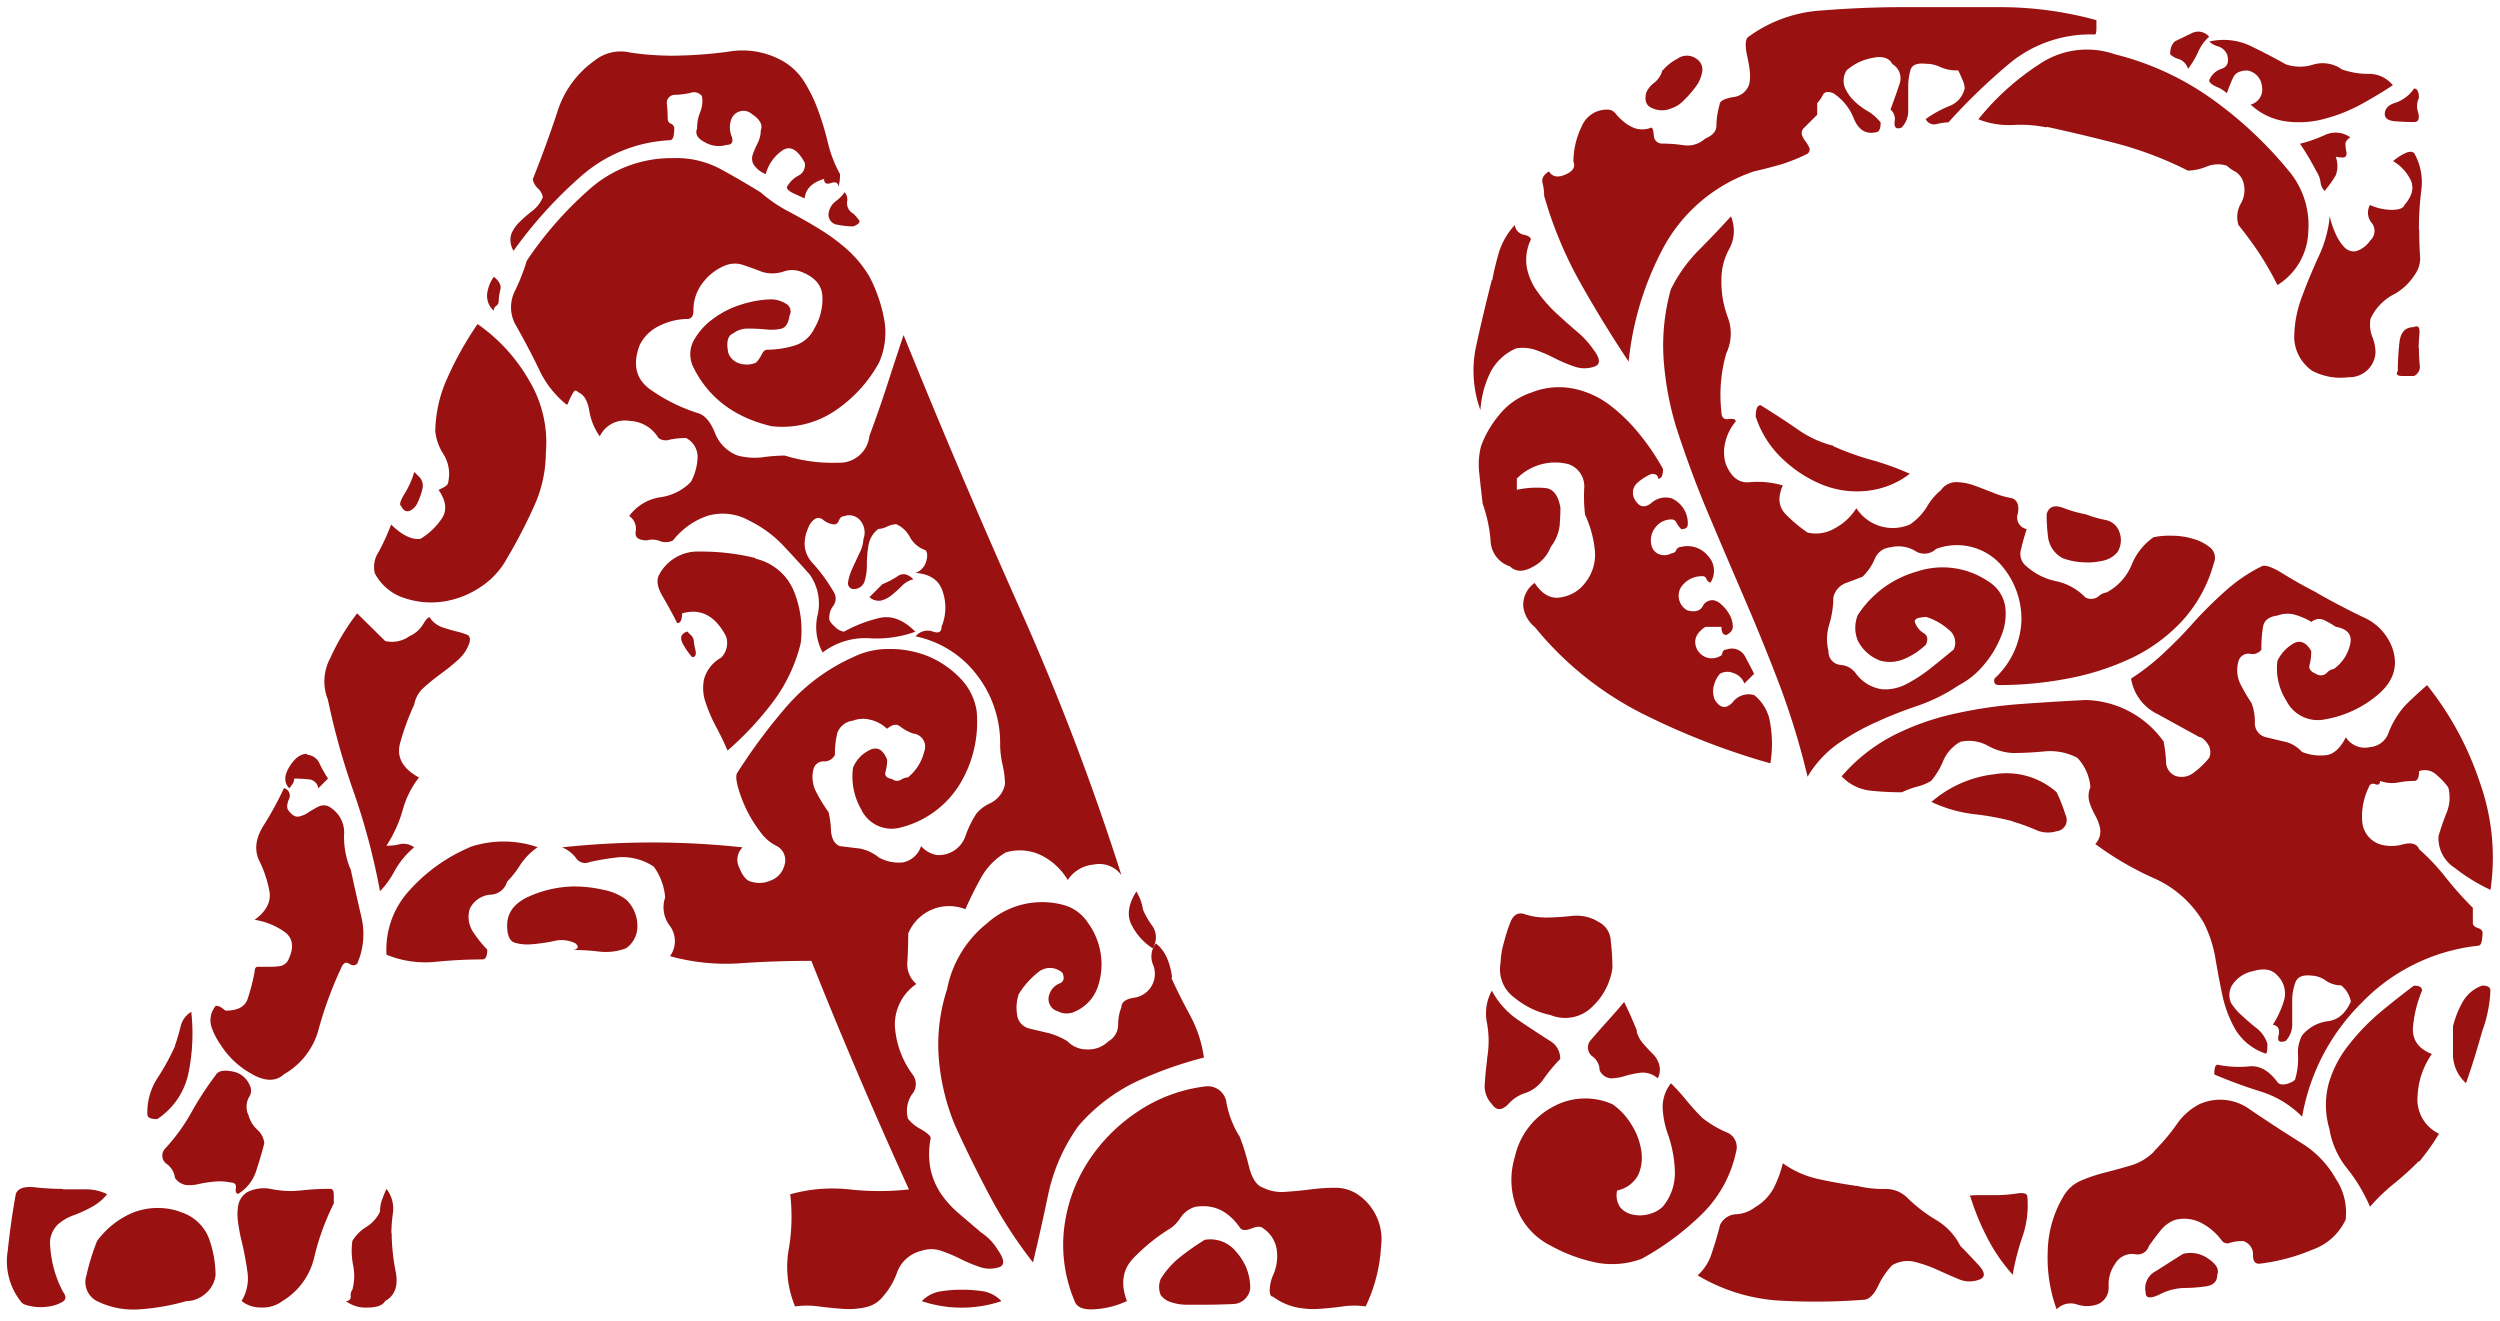 <svg id="AS-LOGO" xmlns="http://www.w3.org/2000/svg" viewBox="0 0 350 185"><defs><style>.cls-1{fill:#911;fill-rule:evenodd;}</style></defs><title>AS-Обувь</title><g id="LOGO"><path id="CharS" class="cls-1" d="M266.26,1Q261,1,255.1,1.46A19.39,19.39,0,0,0,244.86,5.1c-.3.15-.46.53-.46,1.14a8.16,8.16,0,0,0,.23,1.71,19.36,19.36,0,0,1,.34,2,5.42,5.42,0,0,1-.11,1.94,2.66,2.66,0,0,1-2.28,1.71q-1.82.34-1.82,1a10.77,10.77,0,0,0-.46,3q0,1.14-1.59,1.82a3.66,3.66,0,0,1-3,.91,21,21,0,0,0-3-.23A1.13,1.13,0,0,1,231.54,19q-.11-1.14-.34-1.14a3.41,3.41,0,0,1-2.27.11,5.41,5.41,0,0,1-1.59-.91,8.07,8.07,0,0,1-1.14-1.14,1.4,1.4,0,0,0-1.14-.57,3.79,3.79,0,0,0-3.64,2.39,11.29,11.29,0,0,0-1.14,4.89q.46,1.14-1.14,1.82T216.86,24c-.76.46-1.06,1-.91,1.59a7.44,7.44,0,0,1,.23,1.82,56.29,56.29,0,0,0,5,12.06q3.19,5.69,6.83,11.15a43,43,0,0,1,4.89-16A22.59,22.59,0,0,1,245.54,24q2-.46,3.87-1a24.44,24.44,0,0,0,3.64-1.48.74.74,0,0,0,.23-.91,5.94,5.94,0,0,0-.57-.91,2.6,2.6,0,0,1-.46-.91,1,1,0,0,1,.34-.91l.91-.91.91-.91V14.43a4.29,4.29,0,0,0,.79-1.14q.34-.68,1.48-.23a7.46,7.46,0,0,1,2.85,3.53q1,2.39,3.07,1.93c.46,0,.69-.46.69-1.37a6.29,6.29,0,0,0-1.82-1.59,10,10,0,0,1-1.94-1.48,6,6,0,0,1-1.25-1.82,2.73,2.73,0,0,1,.23-2.39,7.21,7.21,0,0,1,3.41-1.71q2.28-.57,3,.8a2.33,2.33,0,0,1,1,2.85c-.38,1.14-.8,2.31-1.25,3.53a1.71,1.71,0,0,1,.57,1.71q-.11,1.25,1,.8a3.38,3.38,0,0,0,.91-2.5v-3a8.38,8.38,0,0,1,.34-2.62q.34-1,2.16-.8a4.51,4.51,0,0,1,2,.46,5.66,5.66,0,0,0,2.5.46c.15.3.34.72.57,1.25a3.47,3.47,0,0,1,.34,1.25,3.44,3.44,0,0,1-2.16,2.5,15.71,15.71,0,0,0-3.3,1.82,1.3,1.3,0,0,0,1.59.68,9.73,9.73,0,0,1,1.6-.23,83.36,83.36,0,0,1,8.76-8.42,17.75,17.75,0,0,1,11.72-3.87q.23,0,.23-.91V2.82A51.08,51.08,0,0,0,279.91,1Zm20.26,16.84a18,18,0,0,0-4.66-.34,11.67,11.67,0,0,1-4.89-.8A36,36,0,0,1,285.49,9,11.88,11.88,0,0,1,296.08,7.6a40,40,0,0,1,13.43,6.14,55.87,55.87,0,0,1,11.15,10.47,11.76,11.76,0,0,1,2.5,8.19,9.12,9.12,0,0,1-4.32,7.51,44.36,44.36,0,0,0-2.39-4.21q-1.25-1.93-3.07-4.21a3.78,3.78,0,0,1,.34-3,3.78,3.78,0,0,0,.34-3,2.66,2.66,0,0,0-1.14-1.48,4.33,4.33,0,0,1-1.14-.8,4.1,4.1,0,0,0-2.85.11,7.41,7.41,0,0,1-2.62.57,50.73,50.73,0,0,0-9.79-3.75q-4.78-1.25-10-2.39Zm-53.72-8a6.32,6.32,0,0,1,2-1.59,2.27,2.27,0,0,1,2.73,0,1.78,1.78,0,0,1,.79,1.71,4.59,4.59,0,0,1-.79,2,13.61,13.61,0,0,1-1.71,2,4.37,4.37,0,0,1-1.94,1.25,3.18,3.18,0,0,1-2.39,0q-1.48-.45-1-2.28a3.45,3.45,0,0,1,1.14-1.37,3.41,3.41,0,0,0,1.14-1.82Zm94.92-.23a4.66,4.66,0,0,0-3.87-.57A6.11,6.11,0,0,1,320,9q-2-1.14-4.78-2.5a8.78,8.78,0,0,0-5.92-.68,2.83,2.83,0,0,0,1.25.68,2,2,0,0,1,1.25,1.14q.45,1.59-.8,2a2.75,2.75,0,0,0-1.71,1.59q0,.46,1,.91a5.06,5.06,0,0,1,1.48.91,17.3,17.3,0,0,1,.91-2.27c.3-.61,1-.91,2-.91a2.5,2.5,0,0,1,2,2.27,2.17,2.17,0,0,1-1.59,2.5A9,9,0,0,0,320.09,17a13.6,13.6,0,0,0,5.24-.34,22.61,22.61,0,0,0,5.12-2q2.5-1.37,4.55-2.73a4.31,4.31,0,0,0-3.41-1.59,10.89,10.89,0,0,1-3.87-.68Zm10.93,22.54a43.57,43.57,0,0,1,.34-5.58,8.24,8.24,0,0,0-1-5.12c-.3-.3-.8-.26-1.48.11a6.85,6.85,0,0,0-1.48,1,6.14,6.14,0,0,1,2.5,2.73q.68,1.59-.91,3.41c-.15.46-.76.68-1.82.68a7.52,7.52,0,0,1-3-.68,2.21,2.21,0,0,0,.23,2.5,1.79,1.79,0,0,1-.23,2.5,3.6,3.6,0,0,1-2,1.48,1.84,1.84,0,0,1-1.59-.57,6.62,6.62,0,0,1-1.25-1.94,11.12,11.12,0,0,1-.79-2.39,17,17,0,0,1-1.59,5.69q-1.37,3-2.39,5.8a16.4,16.4,0,0,0-1,5.58,5.87,5.87,0,0,0,2.5,4.55,8.53,8.53,0,0,0,5.12.91,3.65,3.65,0,0,0,3.76-3.42,6.09,6.09,0,0,0-.46-2.28,4.6,4.6,0,0,1-.23-2.5,7.26,7.26,0,0,1,3.07-3.3A7.92,7.92,0,0,0,338,38.56a4,4,0,0,0,.8-2.85q-.11-1.7-.11-3.53Zm0,16.62a22.71,22.71,0,0,0,.11,2.28,1.45,1.45,0,0,1-.8,1.59h-1.59q-1.14,0-.68-.68a37.73,37.73,0,0,1,.23-4q.23-2.16,2-2.16c.61-.3.87,0,.8.91s-.11,1.59-.11,2Zm0-35.05a2.58,2.58,0,0,0-.11,2q.34,1.37-.57,1.37-1.14,0-2.62-.11c-1-.08-1.48-.41-1.48-1,0-.76.49-1.29,1.48-1.59a5.1,5.1,0,0,0,2.62-2q.68,0,.68,1.37ZM324.3,24a3.55,3.55,0,0,1,.57,1.48,2.13,2.13,0,0,0,.57,1.25A16.56,16.56,0,0,0,327,24.56a3.75,3.75,0,0,0,0-2.62c.76.15,1.22.15,1.36,0a.86.86,0,0,0,.11-.8,5.31,5.31,0,0,1-.11-1c0-.3.23-.61.68-.91a3.51,3.51,0,0,0-3.53-.34A19.64,19.64,0,0,1,322,20.12,36.51,36.51,0,0,1,324.3,24ZM241,39.24a14,14,0,0,0,.91,5.23,6.44,6.44,0,0,1-.23,5,21,21,0,0,0-.68,8.2q0,1.14,1,1c.68-.08,1,0,1,.34a6.85,6.85,0,0,0-1.48,3,5.55,5.55,0,0,0,.11,3q1.14,2.73,3.3,2.5a12.7,12.7,0,0,1,4.67.45q-1.14,2.51.46,4.1a20.09,20.09,0,0,0,3,2.5,5.16,5.16,0,0,0,3.76-.57,8,8,0,0,0,3.07-2.84,6.07,6.07,0,0,0,7.51,2.27,8.22,8.22,0,0,0,2.39-2.5,8.13,8.13,0,0,1,1.93-2.28,2.61,2.61,0,0,1,2-1.14,7.58,7.58,0,0,1,2.62.45c.84.3,1.71.65,2.62,1a12.41,12.41,0,0,0,2.73.8q1.14.45.8,2.16a1.65,1.65,0,0,0,1.25,2.16c-.3.91-.57,1.86-.8,2.85a2.2,2.2,0,0,0,.8,2.39,8.75,8.75,0,0,0,4.1,2.05,8,8,0,0,1,4.1,2.27,1.69,1.69,0,0,0,1.82-.11,2,2,0,0,1,1.14-.57,7.69,7.69,0,0,0,3.53-3.87,8.61,8.61,0,0,1,3.07-3.87A10.8,10.8,0,0,1,304,75a10.37,10.37,0,0,1,3.08.45,6.47,6.47,0,0,1,2.39,1.25,1.85,1.85,0,0,1,.46,2.16,19.51,19.51,0,0,1-4.44,8.08,23.28,23.28,0,0,1-7.17,5.23A36.7,36.7,0,0,1,289.47,95a50.93,50.93,0,0,1-9.56.91q-.91,0-.68-.91A11.64,11.64,0,0,0,283,86.93a11.49,11.49,0,0,0-3.07-8.08,8.28,8.28,0,0,0-8.88-2,2.35,2.35,0,0,1-3,.23,4.63,4.63,0,0,0-3.41-.45,2.55,2.55,0,0,0-2.16,1.59,7.74,7.74,0,0,1-1.71,2.51q-1.14.45-2.39.91a2.81,2.81,0,0,0-1.71,2,13.27,13.27,0,0,1-.57,3.76,7,7,0,0,0-.11,3.75,1.84,1.84,0,0,0,1.71,1.94,2.87,2.87,0,0,1,2.16,1.25,5.53,5.53,0,0,0,3.64,2.16,6.5,6.5,0,0,0,3.53-.8,22,22,0,0,0,3.42-2.27q1.71-1.37,3.07-2.5a2.28,2.28,0,0,0-.8-2.85,8.33,8.33,0,0,0-3.07-1.71,7.46,7.46,0,0,0-.91.11c-.45.08-.68.27-.68.57a3,3,0,0,0,1.25,1.59q.8.45.34,1.59a9.9,9.9,0,0,1-2.85,1.93,5.13,5.13,0,0,1-3.53.34,5.71,5.71,0,0,1-3.19-2.84,4.73,4.73,0,0,1,0-3.53A14.53,14.53,0,0,1,268.42,80a11.38,11.38,0,0,1,9.9,1.37,5.06,5.06,0,0,1,2.39,3.41,8,8,0,0,1-.57,4.33,14.14,14.14,0,0,1-2.51,4.1,11.26,11.26,0,0,1-3.41,2.73,24.9,24.9,0,0,1-5.69,2.85q-3,1-5.8,2.28a33.29,33.29,0,0,0-5.35,3,15.14,15.14,0,0,0-4.32,4.67A106.75,106.75,0,0,0,249.18,96q-2.28-6-4.89-12.06t-5.12-12q-2.5-5.92-4.55-12.29a43.13,43.13,0,0,1-1.71-9.33,29.22,29.22,0,0,1,1-9.79,20.92,20.92,0,0,1,3.87-5.46q2.28-2.28,4.55-4.78a5.27,5.27,0,0,1-.23,4.55A8.78,8.78,0,0,0,241,39.24Zm-32.09,0a40.07,40.07,0,0,1,1-4.1,10.25,10.25,0,0,1,2.16-3.64,1.57,1.57,0,0,0,1.25,1.36c.68.15,1,.38,1,.68a6.49,6.49,0,0,0-.57,3.87,8.52,8.52,0,0,0,1.48,3.41,19.27,19.27,0,0,0,2.62,3q1.48,1.37,3.07,2.73a12.11,12.11,0,0,1,2.16,2.39q1.48,1.94.11,2.39a4.2,4.2,0,0,1-2.73,0,20.78,20.78,0,0,1-2.73-1.14A20.91,20.91,0,0,0,215,49a5.6,5.6,0,0,0-2.73-.23,7.28,7.28,0,0,0-3.64,3.41,14,14,0,0,0-1.37,5.24,16.23,16.23,0,0,1-.57-9.11q1-4.55,2.16-9.1Zm-1.37,31.18a20.23,20.23,0,0,1,1.14,5.24,3.91,3.91,0,0,0,2.73,3.64q1.14,1.14,3.07.12a5.29,5.29,0,0,0,2.62-2.85,6.08,6.08,0,0,0,1.25-3q.11-1.36.11-2.5-.45-2.51-2-2.73a13.18,13.18,0,0,0-4.1.23V67a7.5,7.5,0,0,1,7.28-2,3.28,3.28,0,0,1,2.16,3.19,21.55,21.55,0,0,0,.11,3.87,15.49,15.49,0,0,1,1.37,5,6.26,6.26,0,0,1-1.37,4.55,5.17,5.17,0,0,1-3.3,2q-2.16.46-3.76-2a3.75,3.75,0,0,0-1.59,3.3,4.35,4.35,0,0,0,1.59,2.85,46.35,46.35,0,0,0,14.91,12.06,101.92,101.92,0,0,0,18.09,7.05,16.53,16.53,0,0,0,0-5.46,6.13,6.13,0,0,0-2.27-4.1,2.8,2.8,0,0,0-3,1q-1.37,1.48-2.51-.34A3.07,3.07,0,0,1,240,95.8a3.77,3.77,0,0,1,.8-1.48,2.1,2.1,0,0,1,1.82-.11,2.39,2.39,0,0,1,1.59,1.48l1.37-1.36c-.31-.61-.72-1.4-1.25-2.39a2.09,2.09,0,0,0-2.62-1,.54.54,0,0,0-.57.46q-.11.46-.34.46a2.33,2.33,0,0,1-3.19-.91q-.91-1.82,1.14-3.19H241c0,.76.23,1.14.68,1.14q.91-.45.91-1.14a3.39,3.39,0,0,0-.46-1.71A5,5,0,0,0,241,84.65a2.22,2.22,0,0,0-.91-.57,1.47,1.47,0,0,0-1.71.8q-.57,1-2.16.57a2.34,2.34,0,0,1-.91-3.19,3.49,3.49,0,0,1,3-1.59.52.52,0,0,1,.57.34,1,1,0,0,0,.57.57,3,3,0,0,0-.34-3.76,3.68,3.68,0,0,0-3.76-1.25.73.73,0,0,0-.68.45.73.73,0,0,1-.68.45,2,2,0,0,1-1.71.12,1.71,1.71,0,0,1-1-1,2.87,2.87,0,0,1,.46-2.73,2.8,2.8,0,0,1,2.28-1.14.73.73,0,0,1,.68.45,3.6,3.6,0,0,0,.68.91q.91,0,.91-.68a3.81,3.81,0,0,0-2.28-3.64,3,3,0,0,0-2.84.68q-1.48,1.14-2.39-.68a1.85,1.85,0,0,1,.45-2.16,7.14,7.14,0,0,1,2-1.26q.91,0,.91.68c.46,0,.68-.46.68-1.36a32.43,32.43,0,0,0-3.3-4.89,23.72,23.72,0,0,0-4.21-4.1,12.5,12.5,0,0,0-5.12-2.28,10.28,10.28,0,0,0-5.8.57,9.61,9.61,0,0,0-4.55,3.19,14.34,14.34,0,0,0-2.5,4.33,10.43,10.43,0,0,0-.23,3.87q.23,2.28.46,4.1Zm49.17-8a15,15,0,0,1-5-2.28q-2.28-1.59-5.23-3.41c-.46,0-.68.53-.68,1.59a14,14,0,0,0,3.64,5.81A17.73,17.73,0,0,0,255,67.81a13.05,13.05,0,0,0,6.37.91,11.9,11.9,0,0,0,6-2.39A37,37,0,0,0,262,64.39a37.44,37.44,0,0,1-5.35-1.93ZM292,72a17.56,17.56,0,0,1-3.19-.91c-1.22-.45-2-.15-2.28.91a24.4,24.4,0,0,0,.23,3.41,3.93,3.93,0,0,0,2,2.73,9.17,9.17,0,0,0,2.73.57,9.37,9.37,0,0,0,3-.23,3.52,3.52,0,0,0,2-1.25,3.19,3.19,0,0,0,.23-2.73,2.53,2.53,0,0,0-2-1.71A16.92,16.92,0,0,1,292,72ZM324.3,82.94q-2.28-1.14-4.67-2.62t-3.07-1a22.6,22.6,0,0,0-5,3.41A58.76,58.76,0,0,0,307.23,87q-2,2.28-4.21,4.33A30.77,30.77,0,0,1,298.35,95a6.7,6.7,0,0,0,3.76,5l5.8,3.19c.3,0,.68.3,1.14.91a2,2,0,0,1,.23,2,11.88,11.88,0,0,1-2.28,2.16,2.68,2.68,0,0,1-2.5.34,2.14,2.14,0,0,1-1.25-2.05,22.53,22.53,0,0,0-.34-2.73A13.79,13.79,0,0,0,292,98q-4.55.23-9.22.57a63.09,63.09,0,0,0-9.22,1.37A35.79,35.79,0,0,0,265,103a24.15,24.15,0,0,0-7.17,5.69,6.57,6.57,0,0,0,4,2,42.47,42.47,0,0,0,4.44.23,11.74,11.74,0,0,1,2.16-.8,6.85,6.85,0,0,0,1.93-.8,10.2,10.2,0,0,0,1.71-2.85,5.57,5.57,0,0,1,2.39-2.62,5.5,5.5,0,0,1,3.87.57,8.06,8.06,0,0,0,3.41,1q2.28,0,4.55-.23a8.21,8.21,0,0,1,4.55.91,6.88,6.88,0,0,1,1.82,4.1,3.08,3.08,0,0,0-.12,2.16,10.13,10.13,0,0,0,.8,1.82,6.44,6.44,0,0,1,.68,1.82,2.56,2.56,0,0,1-.68,2.16,43,43,0,0,0,8.19,4.78,15.13,15.13,0,0,1,7.06,6.37,17.56,17.56,0,0,1,1.59,5q.46,2.73,1,5.23a16.6,16.6,0,0,0,1.82,4.67,7.92,7.92,0,0,0,4.21,3.3q.23,0,.23-1.37a4.43,4.43,0,0,0-1.48-2.16q-1-.79-2-1.71a8.69,8.69,0,0,1-1.59-1.82,2.68,2.68,0,0,1,.11-2.5,4.54,4.54,0,0,1,3-2q2.28-.68,3.41.68a3.5,3.5,0,0,1,.91,3.3,13.08,13.08,0,0,1-1.6,3.53c.76.15,1,.65.8,1.48s.11,1.1,1,.79a3.38,3.38,0,0,0,.91-2.5v-3a7.36,7.36,0,0,1,.46-2.73q.46-1.14,2.28-.91a3.54,3.54,0,0,1,1.94.68,3.81,3.81,0,0,0,2.16.68,3.73,3.73,0,0,1,1.37,2.28q-1.14,2.5-3.19,2.73a5.6,5.6,0,0,0-3.64,2,5.1,5.1,0,0,0-.57,2.73,9.88,9.88,0,0,1-.34,3.19c0,.3-.34.57-1,.8s-1.18.19-1.48-.11q-1.82-2.5-4-2.28a14.72,14.72,0,0,1-4.44-.23c-.3,0-.46.45-.46,1.36a67,67,0,0,0,6.49,2.39,13.94,13.94,0,0,1,5.81,3.53,29.54,29.54,0,0,1,8.31-15.93,26.59,26.59,0,0,1,16.27-8c.31,0,.49-.23.57-.68a7.23,7.23,0,0,0,.11-1.14c0-.3-.23-.53-.68-.68s-.68-.38-.68-.68V127.1a48,48,0,0,1-3.76-4.21,30.74,30.74,0,0,0-3.76-4q-.46-1.14-2.28-.68a5.72,5.72,0,0,1-3.19,0,3.65,3.65,0,0,1-2.5-3.19,9.24,9.24,0,0,1,.91-4.78.63.63,0,0,1,.91-.45q.68.23.68-.46a4.89,4.89,0,0,0,2.5.23,11.63,11.63,0,0,1,2.28-.23q.68,0,.68-1.37a2.39,2.39,0,0,1,2.5.57,10.17,10.17,0,0,1,1.59,1.71,5.61,5.61,0,0,1-.23,3.53,34.06,34.06,0,0,0-1.14,3.3,4.94,4.94,0,0,0,2.28,4.44,25.43,25.43,0,0,0,5,3.07,31.27,31.27,0,0,0-1.48-15,43.86,43.86,0,0,0-7.4-13.66q-1.82,1.59-3.07,2.85a12.44,12.44,0,0,0-2.39,4,3,3,0,0,1-2.5,1.82,3.16,3.16,0,0,1-3.41-1.37c-.76,1.51-1.67,2.35-2.73,2.5a6.88,6.88,0,0,1-3.41-.45,4.66,4.66,0,0,0-2.16-1.37q-1-.23-2.85-.68a2,2,0,0,1-1.59-2.05,7.36,7.36,0,0,0-.46-2.73,25.19,25.19,0,0,1-1.59-2.73,4.49,4.49,0,0,1-.23-3.18,1.44,1.44,0,0,1,1.59-1,1.57,1.57,0,0,0,1.6-.57,19.63,19.63,0,0,1,.23-3.19q.23-1.36,2-1.59a4.08,4.08,0,0,1,2.5-.11,9.94,9.94,0,0,1,2.28,1,1.63,1.63,0,0,1,1.82-.23,14.58,14.58,0,0,1,1.59.91q2.5.45,2,2.5a5.75,5.75,0,0,1-2.28,3.41,1.58,1.58,0,0,0-1,.57,1.18,1.18,0,0,1-1.48.11q-1.14-.46-.91-1.25a7.23,7.23,0,0,0,.23-1.94q-1.14-2-2.73-.91a5.56,5.56,0,0,0-2,2.28,8.41,8.41,0,0,0,1.25,5.58,4.91,4.91,0,0,0,5.35,2.62,15.42,15.42,0,0,0,7.4-3.41q3.3-2.73,2.16-6.38a7.49,7.49,0,0,0-4.21-4.55q-3.3-1.59-6.49-3.41ZM281.73,115a26.93,26.93,0,0,1,3.19,1.14,4.08,4.08,0,0,0,3,.23,1.57,1.57,0,0,0,1.25-2.28,21.77,21.77,0,0,0-1.25-3.19,10.58,10.58,0,0,0-8.76-2.5,16.27,16.27,0,0,0-8.76,3.87,19.39,19.39,0,0,0,5.92,1.71,36.88,36.88,0,0,1,5.46,1Zm65.78,29.36q-1.14,4.1-2.27,7.28a5.43,5.43,0,0,1-1.82-3.87v-4.1a13.38,13.38,0,0,1,1.36-3.41,5.08,5.08,0,0,1,2.73-2.28c.76,0,1.14.23,1.14.68a15,15,0,0,1-.34,2.85,16.31,16.31,0,0,1-.8,2.84Zm-8.88,18.21a43,43,0,0,1-3.53,3.19,26,26,0,0,0-3.3,3.19,23.06,23.06,0,0,0-3.19-5.35,11.91,11.91,0,0,1-2.5-5.58,11.74,11.74,0,0,1-.11-6.26,15.56,15.56,0,0,1,2.73-5.35,30.75,30.75,0,0,1,4.33-4.55q2.39-2,4.89-3.87c.76,0,1.14.23,1.14.68a17,17,0,0,0-1.25,4.89q-.34,2.85,2.62,4a11.07,11.07,0,0,0-2,5.92,5.28,5.28,0,0,0,3,5.24c-.46.76-.87,1.4-1.25,1.93s-.87,1.18-1.48,1.94Zm-37.1-1.37a28.68,28.68,0,0,0,3.19-3.76,8.69,8.69,0,0,1,3.19-2.85,7.05,7.05,0,0,1,7.17.8q3.53,2.39,7.17,4.67a13.84,13.84,0,0,1,4.78,5,8.49,8.49,0,0,1,1.36,5.69,8.08,8.08,0,0,1-4.66,4.21,27.17,27.17,0,0,1-7.17,1.93c-.76.15-1.14-.23-1.14-1.14a1.94,1.94,0,0,0-1.36-2,6,6,0,0,0-1.82.23,1,1,0,0,1-1.14-.23,8.26,8.26,0,0,0-3.08-2.62,5.15,5.15,0,0,0-3.53-.34,4.62,4.62,0,0,0-1.82,1.25q-.68.8-1.82,2.39a1.65,1.65,0,0,1-2,1.14,2.76,2.76,0,0,0-2.73,1.36,5,5,0,0,0-.91,3.19,2.5,2.5,0,0,1-1.59,2.5,4.51,4.51,0,0,1-2.85,0,2.75,2.75,0,0,0-2.84.68,20.92,20.92,0,0,1-1.25-8,15.58,15.58,0,0,1,2.16-7.74,5.19,5.19,0,0,1,2.51-2.28,22.7,22.7,0,0,1,3.41-1.14q1.82-.46,3.64-1a7.69,7.69,0,0,0,3.19-1.94Zm4.1,19.12a22.52,22.52,0,0,0,3.19-.23q1.59-.23,1.59-1.59.46-1.14-1.25-2.28a4.26,4.26,0,0,0-3.53-.68q-1.82,1.14-3.76,2.39A2.71,2.71,0,0,0,300.4,181q0,1.14,1.93.23a8,8,0,0,1,3.3-.91Zm-26.4-13H277c-1.06,0-1.44.07-1.14.23a34.78,34.78,0,0,0,2.39,5.8,24.57,24.57,0,0,0,3.53,5.12,32.89,32.89,0,0,1,1.37-5.35,13.59,13.59,0,0,0,.68-5.57q0-.69-1.48-.46a20.09,20.09,0,0,1-3.07.23ZM259.88,166a15.83,15.83,0,0,0,3.87.46,4.3,4.3,0,0,1,3.18,1.14,21.16,21.16,0,0,0,4.1,3.18,8.77,8.77,0,0,1,3.41,3.64q.91.91,2.5,2.62t0,2.16a3.78,3.78,0,0,1-2.73-.12q-1.37-.57-2.85-1.25a19.77,19.77,0,0,0-3.18-1.14,4.23,4.23,0,0,0-3.3.46,11.32,11.32,0,0,0-2,3c-.61,1.22-1.29,1.82-2,1.82a88,88,0,0,1-11.83.11,25.26,25.26,0,0,1-11.38-3.53,6.86,6.86,0,0,0,2-3.19q.68-2,1.14-3.87A2.58,2.58,0,0,1,243,170a4.8,4.8,0,0,0,2.73-1,6.9,6.9,0,0,0,2.62-2.73,16.67,16.67,0,0,0,1.25-3.41,13.46,13.46,0,0,0,4.78,2.16q2.5.57,5.46,1Zm-21.62-9.56q-1.14-1.14-2.16-2.39a32.15,32.15,0,0,0-2.16-2.39,5.31,5.31,0,0,0-1.14,3.87,12.84,12.84,0,0,0,.68,3.19,17.22,17.22,0,0,1,1,5.23,7.31,7.31,0,0,1-1.71,5,4.22,4.22,0,0,1-1.82,1,4.59,4.59,0,0,1-2.27.11,3.1,3.1,0,0,1-1.82-1,2.93,2.93,0,0,1-.46-2.39,4.29,4.29,0,0,0,3-2.28,6.09,6.09,0,0,0,.34-3.53,9.52,9.52,0,0,0-1.48-3.64,9.25,9.25,0,0,0-2.5-2.62,9.37,9.37,0,0,0-8.54.46,10.45,10.45,0,0,0-5.12,6.83,11,11,0,0,0,.34,7.51,9.73,9.73,0,0,0,4.67,5,22.72,22.72,0,0,0,6.49,2.39,11.88,11.88,0,0,0,6.26-.57,38.54,38.54,0,0,0,8.31-6.15,17.14,17.14,0,0,0,4.89-8.87,2.22,2.22,0,0,0-1.48-2.73,15.34,15.34,0,0,1-3.3-2Zm-22.08-28a8.62,8.62,0,0,1-2.73-.46q-1.36-.45-2,1.14a25.25,25.25,0,0,0-.91,2.85,11.41,11.41,0,0,0-.46,2.85,4.89,4.89,0,0,0,2,4.9,11.67,11.67,0,0,0,5,2.39,5.37,5.37,0,0,0,5.81-1.14,9.14,9.14,0,0,0,2.85-5.46,32.19,32.19,0,0,0-.23-3.75,3.08,3.08,0,0,0-1.59-2.62,5.89,5.89,0,0,0-3.87-.91,35.52,35.52,0,0,1-3.87.23Zm-8,19.8a13.88,13.88,0,0,0,0-5,6.64,6.64,0,0,1,.68-4.55,11.25,11.25,0,0,0,3.53,4q2.16,1.48,4.67,3.07a2.86,2.86,0,0,1,1.37,2.5,21.59,21.59,0,0,0-2.28,2.73,5.18,5.18,0,0,1-2.5,2,5.31,5.31,0,0,0-2.5,1.6q-1.36,1.37-2.27,0a3.64,3.64,0,0,1-1-3c.08-1.21.19-2.35.34-3.41Zm20.94-3.87a4.16,4.16,0,0,0,.91,1.71q.68.8,1.37,1.48a3.35,3.35,0,0,1,.91,1.59,2.57,2.57,0,0,1-.23,1.82,3.12,3.12,0,0,0-2.27-.8,12.31,12.31,0,0,0-2.28.46,7.16,7.16,0,0,1-2,.34,1.92,1.92,0,0,1-1.59-1.14,2.37,2.37,0,0,0-1-1.93,1.57,1.57,0,0,1-.34-2.16q1.37-1.59,2.5-2.84t2.28-2.62q.91,1.82,1.82,4.1ZM304.5,5.78a2.06,2.06,0,0,0-.57.91,3.79,3.79,0,0,0-.11.91,2.84,2.84,0,0,0,1.25.68,2.06,2.06,0,0,1,1.25,1.36,12.14,12.14,0,0,0,1.48-2.5,6.17,6.17,0,0,1,1.48-2,2,2,0,0,0-2.5-.46L304.5,5.78Z"/><path id="CharA" class="cls-1" d="M93.72,7.79a38.28,38.28,0,0,1-5.58-.45,5.8,5.8,0,0,0-4.89,1.14A13.82,13.82,0,0,0,78,15.76q-1.59,4.78-3.41,9.33a2.29,2.29,0,0,0,.68,1.25A2.27,2.27,0,0,1,76,27.6a4.6,4.6,0,0,1-1.48,1.93,19.31,19.31,0,0,0-1.82,1.59,4.8,4.8,0,0,0-1.14,1.71,2.88,2.88,0,0,0,.34,2.28,61,61,0,0,1,9.22-10.24,20.34,20.34,0,0,1,12.63-5.24c.3,0,.49-.23.57-.68A7.11,7.11,0,0,0,94.4,18a.73.73,0,0,0-.46-.68.73.73,0,0,1-.46-.68,20.31,20.31,0,0,0-.11-2,1.13,1.13,0,0,1,1-1.36A11.62,11.62,0,0,0,96.68,13a1.41,1.41,0,0,1,1.59.45A4,4,0,0,1,98,15.76,6.09,6.09,0,0,0,97.59,18q-.46,1.14,1.14,1.94a3.8,3.8,0,0,0,3,.34q1.14,0,.68-1.25a3.25,3.25,0,0,1,0-2.39,1.8,1.8,0,0,1,2.85-.68q1.71,1.14,1.25,2.28a4,4,0,0,1-.45,1.82,12.56,12.56,0,0,0-.68,1.59,1.73,1.73,0,0,0,.11,1.36,3.68,3.68,0,0,0,1.71,1.37,5.9,5.9,0,0,1,2.16-3.19q1.71-1.36,3.3,1.59a1.63,1.63,0,0,1-.91,1.82,4,4,0,0,0-1.59,1.59q0,.46,1,.91t1.48.68q.23-2,2.73-2.73c0,.61.34.8,1,.57s1,0,1,.57a5.87,5.87,0,0,0,.23-1.82A17.37,17.37,0,0,1,115.91,20a40.11,40.11,0,0,0-1.37-4.55,21.47,21.47,0,0,0-1.94-4,8.56,8.56,0,0,0-3.19-3A11.44,11.44,0,0,0,102,7.23a61.89,61.89,0,0,1-8.31.57Zm.68,14.34a13.19,13.19,0,0,1,6.37,1.48q2.73,1.48,5.69,3.3a20.46,20.46,0,0,0,4,2.73q2.16,1.14,4.21,2.39a28.15,28.15,0,0,1,3.87,2.84,16.11,16.11,0,0,1,3.19,3.87,21.07,21.07,0,0,1,2,5.69,10.35,10.35,0,0,1-.68,6.37,19.35,19.35,0,0,1-6.15,6.71,13.22,13.22,0,0,1-8.88,2.16q-7.74-1.82-10.92-8.2a4.08,4.08,0,0,1,0-3.76,9.4,9.4,0,0,1,2.73-3.07,13,13,0,0,1,4.1-2.05,14.51,14.51,0,0,1,4.1-.68,4,4,0,0,1,1.93.57,1.22,1.22,0,0,1,.57,1.71q-.23,1.59-1.14,1.82a6.5,6.5,0,0,1-2.16.11Q106,46,104.64,46a3.32,3.32,0,0,0-2,.68q-1.14.45-.68,2.73a2.39,2.39,0,0,0,1.59,1.48,3.37,3.37,0,0,0,2.28-.11,4.33,4.33,0,0,0,.8-1.14c.23-.46.49-.68.8-.68a13.3,13.3,0,0,0,3.76-.57A4.48,4.48,0,0,0,114,46a8,8,0,0,0,1.14-4.32q0-2.5-3-3.64a3.54,3.54,0,0,0-2.51,0,4.94,4.94,0,0,1-3,0q-1.14-.46-2.5-.91a3.56,3.56,0,0,0-2.5,0,7.4,7.4,0,0,0-3.19,2.39,6.2,6.2,0,0,0-1.36,4c0,.76-.31,1.14-.91,1.14a8.79,8.79,0,0,0-3.76.91,5.87,5.87,0,0,0-2.85,2.73Q88,52.41,91.1,54.57a24.07,24.07,0,0,0,6.71,3.3q1.37.46,2.28,2.73a5.49,5.49,0,0,0,3.19,3.18,9.36,9.36,0,0,0,3.53.23,23.34,23.34,0,0,1,3.07-.23,22.32,22.32,0,0,0,7.4,1,4.2,4.2,0,0,0,4.44-3.76q1.36-3.64,2.5-7.17t2.28-6.94q7.74,19.12,16,37.67A357.17,357.17,0,0,1,157,122.52a3.83,3.83,0,0,0-3.87-1.48,4.79,4.79,0,0,0-3.64,2.16,9,9,0,0,0-3.87-3.53,6.88,6.88,0,0,0-4.78-.34,9.18,9.18,0,0,0-3.41,3.41q-1.14,2-2.28,4.55a6.18,6.18,0,0,0-8,3.41q0,1.82-.11,3.87a3.64,3.64,0,0,0,1.25,3.19,6.85,6.85,0,0,0-3,6,12.83,12.83,0,0,0,2.5,6.71,2.18,2.18,0,0,1-.11,2.73,4.19,4.19,0,0,0-.57,3.41,5.52,5.52,0,0,0,1.82,1.48q1.37.8,1.37,1.25a11,11,0,0,0,0,4.44,9.93,9.93,0,0,0,1.48,3.41,14.06,14.06,0,0,0,2.5,2.73l3.07,2.62A7.61,7.61,0,0,1,139.7,175q1.37,1.94.23,2.39a4.22,4.22,0,0,1-2.73,0,20.9,20.9,0,0,1-2.73-1.14,20.55,20.55,0,0,0-2.73-1.14,4.2,4.2,0,0,0-2.73,0,4.82,4.82,0,0,0-3.41,3,10.16,10.16,0,0,1-2,3.42,4.17,4.17,0,0,1-2.39,1.48,10.93,10.93,0,0,1-3.19.23c-1.14-.08-2.28-.19-3.41-.34a12,12,0,0,0-3.3,0,14.33,14.33,0,0,1-.91-7.85,27.05,27.05,0,0,0,.23-7.85,21.91,21.91,0,0,1,8.31-.68,38.14,38.14,0,0,0,8.31,0q-3.64-8-7.06-16t-6.6-16q-5.23,0-10,.34a29.15,29.15,0,0,1-9.79-1,3.58,3.58,0,0,0,0-4.21,4.26,4.26,0,0,1-.68-4,8.44,8.44,0,0,0-1.59-4.32A8,8,0,0,0,86.77,120a37.87,37.87,0,0,0-4.21.68,1.53,1.53,0,0,1-1.93-.57,4.6,4.6,0,0,0-1.94-1.48,117.35,117.35,0,0,1,25.27,0,2.43,2.43,0,0,0-.46,2.85q.69,1.71,1.59,1.93a3.81,3.81,0,0,0,2.73-.11,3.09,3.09,0,0,0,2-2.16,2.24,2.24,0,0,0-1.14-2.73,6.1,6.1,0,0,1-2.28-2,18.18,18.18,0,0,1-2.62-4.78q-1-2.74-.57-3.42a78.3,78.3,0,0,1,6.94-9.33A26.83,26.83,0,0,1,119.44,92a11,11,0,0,1,5-1.14,14.27,14.27,0,0,1,5.46,1,13.38,13.38,0,0,1,4.44,3,8.39,8.39,0,0,1,2.39,4.67,16.82,16.82,0,0,1-2.28,10.13,13.6,13.6,0,0,1-8.65,6.26,4.71,4.71,0,0,1-5.24-2.62,9.21,9.21,0,0,1-1.14-5.81,4.6,4.6,0,0,1,2.16-2.39q1.71-1,2.62,1.25a6.17,6.17,0,0,1-.23,1.71c-.15.53.15.87.91,1a1.11,1.11,0,0,0,1.25.11,2,2,0,0,1,1-.34,6.77,6.77,0,0,0,2.27-3.64,1.85,1.85,0,0,0-1.59-2.5,6.73,6.73,0,0,1-1.82-1c-.46-.38-1.06-.27-1.82.34a4.78,4.78,0,0,0-2.28-1.25,4,4,0,0,0-2.5.12,2.62,2.62,0,0,0-2.16,1.71,11.85,11.85,0,0,0-.34,3.07,1.63,1.63,0,0,1-1.59.91,1.46,1.46,0,0,0-1.36.91,4.51,4.51,0,0,0,.23,3.19,22.08,22.08,0,0,0,1.82,3,11.46,11.46,0,0,1,.34,2.5q.11,1.82,1.25,2.27l2.84.34a6.12,6.12,0,0,1,2.62,1.25,5.76,5.76,0,0,0,3.41.68,3.36,3.36,0,0,0,2.5-2.28,3.82,3.82,0,0,0,2.16,1.25,3.95,3.95,0,0,0,4-2.5,14.42,14.42,0,0,1,1.59-3.3,5.42,5.42,0,0,1,2-1.48,3.81,3.81,0,0,0,2-2.62,13.42,13.42,0,0,0-.34-2.73,13.36,13.36,0,0,1-.34-2.73,15.57,15.57,0,0,0-3.3-9.9,14.43,14.43,0,0,0-8.54-5.35,2.17,2.17,0,0,1,2.39-.68q1.25.45,1.25-.68a6.92,6.92,0,0,0,.23-4.67q-.68-2.62-3.87-2.85a2.38,2.38,0,0,0,1.48-1.59q.34-1.14-.11-1.6a3.9,3.9,0,0,1-2.16-1.82,4,4,0,0,0-1.93-1.82,3.48,3.48,0,0,0-1.25.34,3.5,3.5,0,0,1-1.25.34,3.59,3.59,0,0,0-1.37,2.27,16.39,16.39,0,0,0-.23,2.73,7.57,7.57,0,0,1-.34,2.39,1.58,1.58,0,0,1-1.71,1,.83.83,0,0,1-.57-1,7.12,7.12,0,0,1,.57-1.82q.46-1,1-2.16a4.66,4.66,0,0,0,.57-2,2.62,2.62,0,0,0-.46-2.62,2,2,0,0,0-2.28-.57c-.3,0-.53.19-.68.57s-.38.57-.68.57a2.81,2.81,0,0,1-1.59-.68q-.91-.68-1.82.68-1.59,3.19.34,5.35a23.4,23.4,0,0,1,3.07,4.21,1.7,1.7,0,0,1-.11,1.82,2.75,2.75,0,0,0-.57,1.82c0,.3.27.68.8,1.14a2.26,2.26,0,0,0,1.25.68,19.49,19.49,0,0,1,5-1.93q2.5-.57,5,1.93a15.87,15.87,0,0,1-6.49.91,9.83,9.83,0,0,0-6.49,2,7.45,7.45,0,0,1-.68-5.35,7.05,7.05,0,0,0-1.14-5.58q-1.82-2.05-3.75-4.1a16.51,16.51,0,0,0-4.67-3.41,7.57,7.57,0,0,0-5.92-.68,10.39,10.39,0,0,0-4.78,3.42,2.22,2.22,0,0,1-1.82.11,2.83,2.83,0,0,0-1.82-.11q-1.82,0-1.59-1.25a2.15,2.15,0,0,0-.91-2.16,6.59,6.59,0,0,1,4.32-2.62,7.38,7.38,0,0,0,4.32-2.16,7.77,7.77,0,0,0,.91-3.07,3,3,0,0,0-1.59-3.07,11.45,11.45,0,0,0-2.28.23,1.73,1.73,0,0,1-1.59-.23,4.88,4.88,0,0,0-4-2.39,3.89,3.89,0,0,0-4.21,2.16,8.62,8.62,0,0,1-1.48-3.64q-.34-2-1.48-2.5c-.3-.3-.53-.34-.68-.11a7.25,7.25,0,0,0-.45.8,5.84,5.84,0,0,0-.34.79c-.08.23-.19.27-.34.12a13.78,13.78,0,0,1-3.76-4.89q-1.48-3.07-3.3-6.26a5.08,5.08,0,0,1-.11-4.55,27.07,27.07,0,0,0,1.71-4.33,51,51,0,0,1,8.65-9.9A17.26,17.26,0,0,1,94.4,22.14Zm11.38,56A31.83,31.83,0,0,0,98,77.22a6.1,6.1,0,0,0-5.69,3.19q-.68,1.14.45,3.07t2.05,3.76q.68,0,.68-1.36,3.87-1.14,6.15,3.19a2.91,2.91,0,0,1-.68,3,5,5,0,0,0-2.39,3,6.18,6.18,0,0,0,.22,3.3,22.38,22.38,0,0,0,1.48,3.41q.91,1.71,1.59,3.3a44.8,44.8,0,0,0,6.37-6.83,22.7,22.7,0,0,0,3.87-8.2,14.56,14.56,0,0,0-.91-7.17,7.63,7.63,0,0,0-5.46-4.67ZM60.26,86.55q-.23-.46-1,.8a4.14,4.14,0,0,1-1.93,1.71,4.16,4.16,0,0,1-3.41.68L50,85.87a31.06,31.06,0,0,0-3.76,6.26,6.87,6.87,0,0,0-.34,5.81A101.68,101.68,0,0,0,49.56,111a94,94,0,0,1,3.64,13.77,12,12,0,0,0,2.05-2.85,11.94,11.94,0,0,1,2.73-3.3,2.51,2.51,0,0,0-1.94-.45,7.1,7.1,0,0,1-1.94.23,18.31,18.31,0,0,0,2.28-5,12.84,12.84,0,0,1,2.28-4.55Q55.25,107,56,104.08A35.32,35.32,0,0,1,58,98.62a4.06,4.06,0,0,1,1.37-2.39,29.23,29.23,0,0,1,2.39-1.93,29.64,29.64,0,0,0,2.39-1.94A5.51,5.51,0,0,0,65.72,90q.23-.91-.34-1.14a11.59,11.59,0,0,0-1.48-.46c-.61-.15-1.26-.34-1.94-.57a3.48,3.48,0,0,1-1.71-1.25Zm5.46,32.09a23.82,23.82,0,0,0-8.31,5.92,12.22,12.22,0,0,0-3.3,9.1,14.34,14.34,0,0,0,6.83,1,65.76,65.76,0,0,1,6.6-.34q.68,0,.68-1.37a16.3,16.3,0,0,1-2-2.5,3.83,3.83,0,0,1-.46-3.19,3.49,3.49,0,0,1,2.84-2A2.52,2.52,0,0,0,71,123.43,14.08,14.08,0,0,0,72.89,121a8.93,8.93,0,0,1,2.39-2.39,14.71,14.71,0,0,0-9.56,0Zm14.79,5.46a16.08,16.08,0,0,0-6.37,1.37Q71,126.84,71,129.57q0,2,1,2.39a6.39,6.39,0,0,0,2.5.23,23.61,23.61,0,0,0,3.08-.45,4.37,4.37,0,0,1,3,.34c.31.3.38.53.23.68a.92.92,0,0,1-.68.23,32,32,0,0,1,3.75.23,7.91,7.91,0,0,0,3.76-.46,3.69,3.69,0,0,0,1.59-3.19,5,5,0,0,0-1.59-3.64,7.79,7.79,0,0,0-3.19-1.36,17.78,17.78,0,0,0-3.87-.46ZM43,105.67A2.05,2.05,0,0,1,44.78,107a19.9,19.9,0,0,0,1.14,2l-1.36,1.36a1.43,1.43,0,0,0-1.37-1.25,20,20,0,0,0-2-.11,1.52,1.52,0,0,1-.34.91l-.34.45q-1.14-1.14,0-3t2.5-1.82Zm121.1,31.19q-.46-3.41-2.28-4.78a3,3,0,0,0-.45,2.84,3.38,3.38,0,0,1-2.73,4.78Q157,140,157,141a6.7,6.7,0,0,0-.46,2.5,2.68,2.68,0,0,1-1.36,2.28,4,4,0,0,1-3,1.14,3.73,3.73,0,0,1-2.73-1.14,10,10,0,0,0-2.62-1.14q-1-.23-2.85-.68a2.24,2.24,0,0,1-1.59-1.93,6,6,0,0,1,.23-2.85,11.88,11.88,0,0,1,2.73-3.07,2.56,2.56,0,0,1,3.41.11q.46,1.14-.46,1.48a2.41,2.41,0,0,0-1.37,1.48,1.77,1.77,0,0,0,1.14,2.39,2.68,2.68,0,0,0,2.28.11,5.83,5.83,0,0,0,3.3-3.41,9.73,9.73,0,0,0,.46-4.67,9.86,9.86,0,0,0-1.82-4.44,5.93,5.93,0,0,0-3.53-2.5,11.51,11.51,0,0,0-10.59,2.62,15.5,15.5,0,0,0-5.58,9.22,24.81,24.81,0,0,0-1.14,9.9,30.9,30.9,0,0,0,2.28,9.22q2.28,5,4.89,9.9a62.17,62.17,0,0,0,6,9.22q1.14-4.78,2.16-9.67a25.48,25.48,0,0,1,4.21-9.45,25,25,0,0,1,8-6.15,54.3,54.3,0,0,1,9.56-3.41,17.58,17.58,0,0,0-1.94-5.92q-1.48-2.73-2.62-5.23ZM160,127.3a11.21,11.21,0,0,0,1.37,2.39,2.81,2.81,0,0,1,0,3.07,8.27,8.27,0,0,1-3.07-3.53q-.8-1.93.8-4.44l.46.91a7.18,7.18,0,0,1,.45,1.6Zm13.43,31.64a13.85,13.85,0,0,1-1.71-4.44,2.64,2.64,0,0,0-3.07-2.39,21.66,21.66,0,0,0-9.56,3.64,24,24,0,0,0-6.94,7.17,21.92,21.92,0,0,0-3.19,9.22,20.11,20.11,0,0,0,1.48,10q.45,1.37,3,1.14a12.05,12.05,0,0,0,4.33-1.14q-1.37-3.64.91-6a26,26,0,0,1,5.24-4.21,5.24,5.24,0,0,0,1.37-1.48,3.8,3.8,0,0,1,2-1.48q3.87-.68,6.37,3,.45.46,1.59,0c.76-.3,1.29-.3,1.6,0a4.36,4.36,0,0,1,1.93,3.3,6.42,6.42,0,0,1-.57,3.3,5.61,5.61,0,0,0-.45,2.05c0,.61.15.91.45.91a8.65,8.65,0,0,0,3.19,1.48,11.94,11.94,0,0,0,3.3.23c1.14-.08,2.24-.19,3.3-.34a11.17,11.17,0,0,1,3.19,0,22.17,22.17,0,0,0,2.16-8.42,7.57,7.57,0,0,0-3.3-7.28,5.6,5.6,0,0,0-3.19-.91,27.43,27.43,0,0,0-3.41.23q-1.82.23-3.53.34a5.87,5.87,0,0,1-3.07-.57q-1.37-.45-2-3t-1.37-4.33Zm-38.92,21.62a18.75,18.75,0,0,0-2.84.23,4.66,4.66,0,0,0-2.62,1.37,17.51,17.51,0,0,0,11.15,0,4.6,4.6,0,0,0-2.5-1.37,19.66,19.66,0,0,0-3.19-.23Zm-96.6-14.11a5.17,5.17,0,0,0-3.3.45,2.78,2.78,0,0,0-1.25,1.82,7.61,7.61,0,0,0,0,2.61c.15,1,.3,1.79.46,2.39a42.6,42.6,0,0,1,.8,4.21,6.08,6.08,0,0,1-.8,4.21,4.24,4.24,0,0,0,2.73.91,4.59,4.59,0,0,0,3-.91A9.69,9.69,0,0,0,44,176a34.23,34.23,0,0,1,2.73-7.51v-1.14c0-.61-.15-.91-.46-.91a35.54,35.54,0,0,0-4.21.23,13.56,13.56,0,0,1-4.21-.23ZM34.76,156A4.25,4.25,0,0,0,36,158.14a2.88,2.88,0,0,1,1,1.93q-.46,1.82-1.14,3.87a5.83,5.83,0,0,1-2.5,3.19c-.3,0-.42-.27-.34-.8s-.19-.79-.8-.79a7.51,7.51,0,0,0-2.27-.11,18.37,18.37,0,0,0-2.16.34,5.14,5.14,0,0,1-1.82.12,2.32,2.32,0,0,1-1.48-1,2.78,2.78,0,0,0-1.14-1.93,1.41,1.41,0,0,1-.23-2.16,26,26,0,0,0,3.64-5,43.81,43.81,0,0,1,3.41-5.24q.45-.91,2.28-.57a3.17,3.17,0,0,1,2.5,1.93,1.57,1.57,0,0,1-.11,1.71,2.87,2.87,0,0,0-.11,2.39ZM25.2,169.64a9.51,9.51,0,0,0-6.83.23,12,12,0,0,0-4.78,3.87,31.74,31.74,0,0,0-1.48,4.78,3,3,0,0,0,1.48,3.64,11.48,11.48,0,0,0,6,1.14,31.45,31.45,0,0,0,6.49-1.14,4.09,4.09,0,0,0,2.62-1,4,4,0,0,0,1.48-2.62,15.53,15.53,0,0,0-.91-5.12,6.18,6.18,0,0,0-4.1-3.76ZM8.81,166.51H12a6.52,6.52,0,0,1,3,.68A7.08,7.08,0,0,1,12.8,169a18.42,18.42,0,0,1-2.5,1.14,6.69,6.69,0,0,0-2.16,1.25A3.74,3.74,0,0,0,7,173.8a15.75,15.75,0,0,0,1.82,7.05q.68.91,0,1.37a5.14,5.14,0,0,1-1.88.67,7,7,0,0,1-2.49,0c-.88-.15-1.39-.38-1.55-.7a9.08,9.08,0,0,1-1.82-7.06q.46-4.33,1.14-8,.46-1.14,2.62-.91a38.08,38.08,0,0,0,4,.23Zm15.71-20.1A32.26,32.26,0,0,1,22,151a8.83,8.83,0,0,0-1.37,5q0,.68,1.37.68a10.18,10.18,0,0,0,4.44-6.71,27.8,27.8,0,0,0,.34-8.31,3.17,3.17,0,0,0-1.48,2c-.23.91-.49,1.82-.8,2.73ZM49.1,121.71q.68,3.19,1.48,6.6a10.35,10.35,0,0,1-.57,6.6c-.3.3-.68.3-1.14,0s-.84-.08-1.14.68a53.71,53.71,0,0,0-3.07,8.31,10.27,10.27,0,0,1-4.89,6.49Q38,152,35.1,150.27a11.88,11.88,0,0,1-4.21-4,10,10,0,0,1-1.25-2.39,3.15,3.15,0,0,1,.57-3.07,1.52,1.52,0,0,1,.91.34l.46.34q2.5,0,3.07-1.59a28,28,0,0,0,1-3.87c0-.46.15-.68.46-.68h1.59a10,10,0,0,0,1.59-.11,1.65,1.65,0,0,0,1.14-1q1.14-2.5-.57-3.76a10,10,0,0,0-4.21-1.71q2.51-1.82,2.05-4.1a16.32,16.32,0,0,0-1.37-4.1q-1.14-2.27.57-5a45,45,0,0,0,2.85-5.23,1.08,1.08,0,0,1,.68,1.59q-.45,1.14,0,1.59c.46.61.91.87,1.37.8a3.49,3.49,0,0,0,1.36-.57,13.16,13.16,0,0,1,1.37-.8,1.72,1.72,0,0,1,1.36-.11,4.17,4.17,0,0,1,2.28,4.1,11.68,11.68,0,0,0,.91,4.78Zm5.69,50.89a22.14,22.14,0,0,1,.23-2.85,4.51,4.51,0,0,0-.91-3.3c-.15.3-.34.76-.57,1.36a5.12,5.12,0,0,0-.34,1.82,5.08,5.08,0,0,1-1.94,2.16,5.82,5.82,0,0,0-1.93,1.94,10.44,10.44,0,0,0,.11,3.42,7.35,7.35,0,0,1-.11,3.41,1.32,1.32,0,0,0-.23.91.6.6,0,0,1-.68.68,4.59,4.59,0,0,0,3,.91q2,0,2.5-.91,2.05-1.14,1.48-4.1a29.09,29.09,0,0,1-.57-5.46ZM58.67,66.75,58,66.07a12.4,12.4,0,0,1-1.37,3.07c-.61,1-.76,1.55-.46,1.71.3.61.68.83,1.14.68a2.06,2.06,0,0,0,1.14-1.14,8.38,8.38,0,0,0,.68-1.93,1.74,1.74,0,0,0-.45-1.71ZM69.82,42.17a6.71,6.71,0,0,1,.23-1.6q.23-.91-.91-1.82A5.11,5.11,0,0,0,68.22,41a2.77,2.77,0,0,0,.91,2.5.77.77,0,0,1,.34-.68.76.76,0,0,0,.34-.68Zm49.62-12.29a8.17,8.17,0,0,1,.8.91c.23.3,0,.61-.8.91a12.29,12.29,0,0,1-2.16-.23A1.42,1.42,0,0,1,116,29.88a2.62,2.62,0,0,1,1-1.71,4.87,4.87,0,0,0,1.25-1.26,1.57,1.57,0,0,1,.34,1.37,1.68,1.68,0,0,0,.8,1.59Zm4.1,51.9-.91.91-.91.91a1.93,1.93,0,0,0,1.71.46,4,4,0,0,0,1.48-.8c.46-.38.91-.79,1.37-1.25a3.38,3.38,0,0,1,1.59-.91q-1.14-1.14-2.16-.46a11.58,11.58,0,0,1-2.16,1.14Zm-26.4,8a1.31,1.31,0,0,0-.46-.91l-.46-.46q-1.36.45-.57,1.82A9.94,9.94,0,0,0,96.9,92c.46,0,.61-.34.46-1a8.78,8.78,0,0,1-.23-1.25ZM71,78.13A70.69,70.69,0,0,0,74.71,71a18.25,18.25,0,0,0,1.71-7.63,16.85,16.85,0,0,0-2.28-10,24.4,24.4,0,0,0-7.28-8,46.41,46.41,0,0,0-4.21,7.51,18.6,18.6,0,0,0-1.71,7.51,7.31,7.31,0,0,0,1.14,3.19,5.22,5.22,0,0,1,.68,3.87q0,.46-.68.8l-.68.34q1.59,2.28.46,4a9.64,9.64,0,0,1-3,2.85q-1.82.23-4.1-2a31.93,31.93,0,0,1-1.71,3.76,3.8,3.8,0,0,0-.57,3.07,7.06,7.06,0,0,0,4,3.41,11.7,11.7,0,0,0,5.35.57,12.61,12.61,0,0,0,5.23-1.93A11.13,11.13,0,0,0,71,78.13Zm97.65,104.53h-2.5a6.82,6.82,0,0,1-2.16-.34,2.76,2.76,0,0,1-1.48-1,2.87,2.87,0,0,1,0-2.28,11.89,11.89,0,0,1,2.73-3.07,38.46,38.46,0,0,1,3.41-2.39,4.6,4.6,0,0,1,4.44,1.71,7.44,7.44,0,0,1,1.94,5.12,2.5,2.5,0,0,1-2.5,2.16Q170.43,182.66,168.61,182.66Z"/></g></svg>